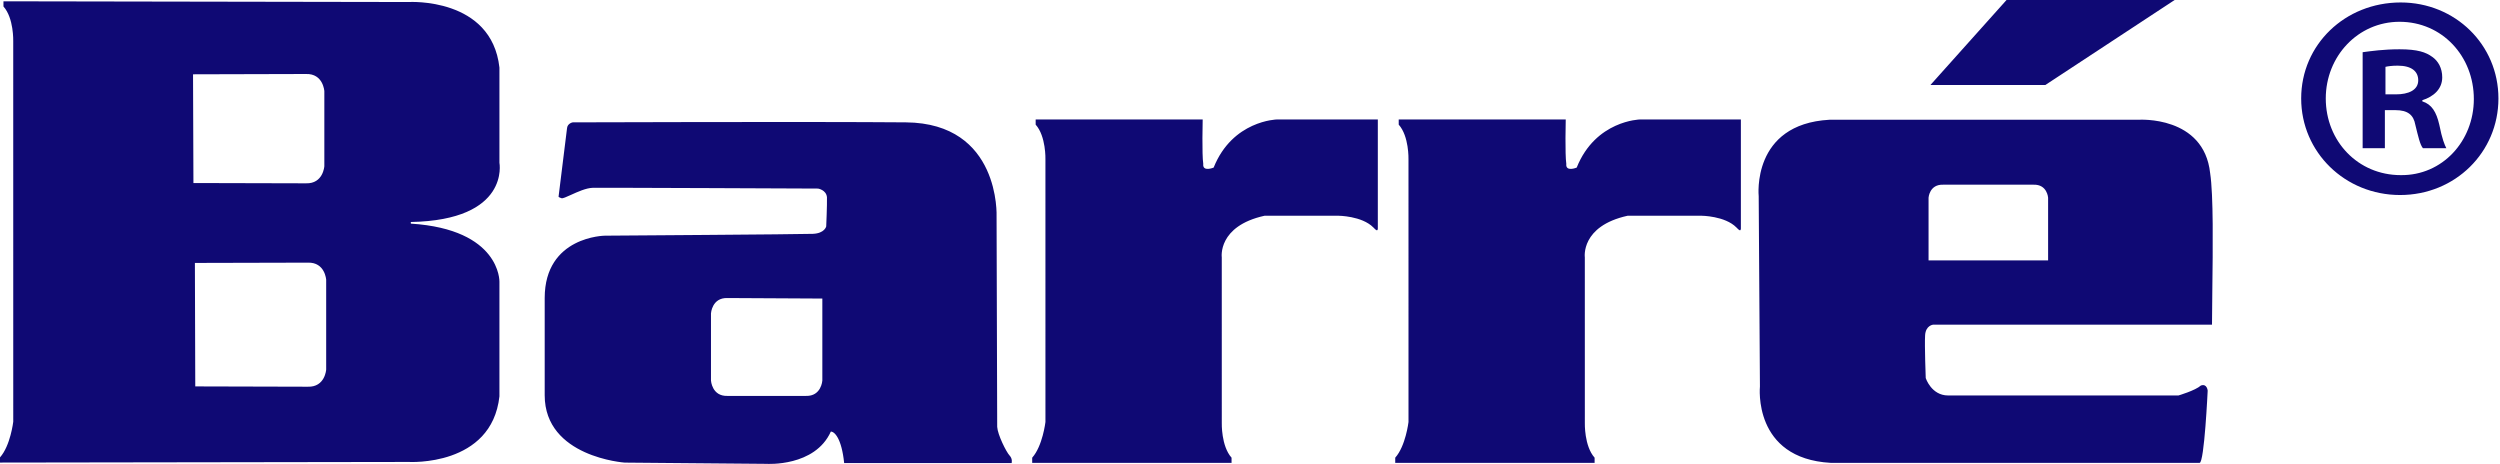 <svg width="140" height="26" viewBox="0 0 140 26" fill="none" xmlns="http://www.w3.org/2000/svg">
<path fill-rule="evenodd" clip-rule="evenodd" d="M133.586 5.284H134.176C134.864 5.284 135.421 5.054 135.421 4.497C135.421 4.006 135.061 3.677 134.274 3.677C133.947 3.677 133.718 3.711 133.586 3.743V5.284ZM133.553 8.299H132.308V2.924C132.8 2.858 133.488 2.76 134.373 2.76C135.389 2.76 135.848 2.924 136.208 3.186C136.536 3.416 136.765 3.809 136.765 4.333C136.765 4.989 136.274 5.415 135.651 5.611V5.677C136.175 5.841 136.437 6.267 136.601 6.988C136.765 7.807 136.896 8.103 136.994 8.299H135.684C135.52 8.103 135.421 7.644 135.258 6.988C135.159 6.431 134.831 6.168 134.143 6.168H133.553V8.299ZM130.243 5.513C130.243 7.906 132.046 9.807 134.438 9.807C136.766 9.839 138.535 7.906 138.535 5.546C138.535 3.153 136.766 1.22 134.373 1.22C132.046 1.22 130.243 3.153 130.243 5.513ZM139.912 5.513C139.912 8.529 137.486 10.921 134.406 10.921C131.324 10.921 128.866 8.529 128.866 5.513C128.866 2.498 131.324 0.138 134.438 0.138C137.486 0.138 139.912 2.498 139.912 5.513Z" fill="#0F0974"/>
<path fill-rule="evenodd" clip-rule="evenodd" d="M108.103 4.761L112.366 0H121.78L114.537 4.761H108.103ZM102.52 25.92H123.177C123.442 25.92 123.63 21.878 123.63 21.878C123.63 21.878 123.597 21.465 123.25 21.589C122.936 21.87 121.994 22.146 121.994 22.146H109.093C108.154 22.146 107.841 21.172 107.841 21.172C107.841 21.172 107.771 19.329 107.806 18.772C107.841 18.216 108.258 18.181 108.258 18.181H123.872C123.874 17.63 123.882 16.974 123.89 16.272L123.89 16.27C123.92 13.874 123.956 10.933 123.768 9.696C123.42 6.462 119.769 6.706 119.769 6.706H102.451C98.069 6.949 98.487 10.983 98.487 10.983L98.556 21.643C98.556 21.643 98.139 25.677 102.52 25.92ZM114.694 14.583V11.071C114.694 11.071 114.648 10.32 113.881 10.343H108.812C108.045 10.32 107.999 11.071 107.999 11.071V14.583H114.694ZM68.967 25.92V25.631C68.381 24.976 68.42 23.686 68.42 23.686L68.419 14.411C68.419 14.411 68.175 12.662 70.818 12.081H74.941C74.941 12.081 76.263 12.086 76.909 12.738C77.07 12.909 77.143 12.961 77.158 12.802V6.69H71.506C71.506 6.69 69.021 6.742 67.964 9.385C67.964 9.385 67.329 9.65 67.382 9.174C67.302 8.645 67.35 6.69 67.35 6.69H57.997V6.979C58.583 7.634 58.544 8.923 58.544 8.923L58.545 23.632C58.545 23.632 58.388 24.976 57.803 25.631V25.92H68.967ZM89.298 25.631V25.92H78.133V25.631C78.719 24.976 78.876 23.632 78.876 23.632L78.875 8.923C78.875 8.923 78.914 7.634 78.328 6.979V6.69H87.681C87.681 6.69 87.633 8.645 87.713 9.174C87.66 9.65 88.295 9.385 88.295 9.385C89.352 6.742 91.837 6.69 91.837 6.69H97.489V12.802C97.474 12.961 97.401 12.909 97.24 12.738C96.594 12.086 95.272 12.081 95.272 12.081H91.149C88.505 12.662 88.75 14.411 88.75 14.411L88.751 23.686C88.751 23.686 88.712 24.976 89.298 25.631ZM30.503 16.689V22.136C30.503 25.598 34.983 25.906 34.983 25.906L42.933 25.976C42.933 25.976 45.636 26.152 46.527 24.168C46.733 24.168 47.131 24.548 47.273 25.931H56.651C56.651 25.931 56.72 25.703 56.535 25.507C56.351 25.311 55.866 24.341 55.843 23.903L55.808 12.116C55.808 12.116 56.039 6.898 50.729 6.852C45.418 6.806 32.074 6.852 32.074 6.852C32.074 6.852 31.766 6.902 31.751 7.204L31.279 11.017C31.279 11.017 31.279 11.045 31.445 11.1C31.514 11.123 31.715 11.031 31.972 10.914C32.341 10.746 32.823 10.527 33.191 10.518C33.814 10.504 45.811 10.56 45.811 10.56C45.811 10.56 46.268 10.629 46.31 11.045C46.321 11.489 46.268 12.679 46.268 12.679C46.268 12.679 46.185 13.067 45.52 13.095C44.855 13.123 33.874 13.198 33.874 13.198C33.874 13.198 30.503 13.228 30.503 16.689ZM46.051 21.311V16.719L40.735 16.69C39.867 16.663 39.815 17.55 39.815 17.55V21.311C39.815 21.311 39.867 22.198 40.735 22.171H45.131C45.999 22.198 46.051 21.311 46.051 21.311ZM0.741 2.306L0.742 23.617C0.742 23.617 0.585 24.96 -0 25.614V25.904L22.894 25.869C22.894 25.869 27.531 26.145 27.968 22.196V15.768C27.968 15.768 28.035 12.844 23.008 12.523L23.004 12.432C28.582 12.329 27.968 9.112 27.968 9.112V3.786C27.531 -0.163 22.894 0.113 22.894 0.113L0.194 0.073V0.363C0.78 1.017 0.741 2.306 0.741 2.306ZM10.81 4.161L17.135 4.144C18.105 4.114 18.163 5.105 18.163 5.105V9.305C18.163 9.305 18.105 10.296 17.135 10.266L10.832 10.25L10.81 4.161ZM10.914 14.724L17.239 14.708C18.208 14.677 18.266 15.669 18.266 15.669V20.695C18.266 20.695 18.208 21.686 17.239 21.656L10.935 21.639L10.914 14.724Z" fill="#0F0974"/>
</svg>
